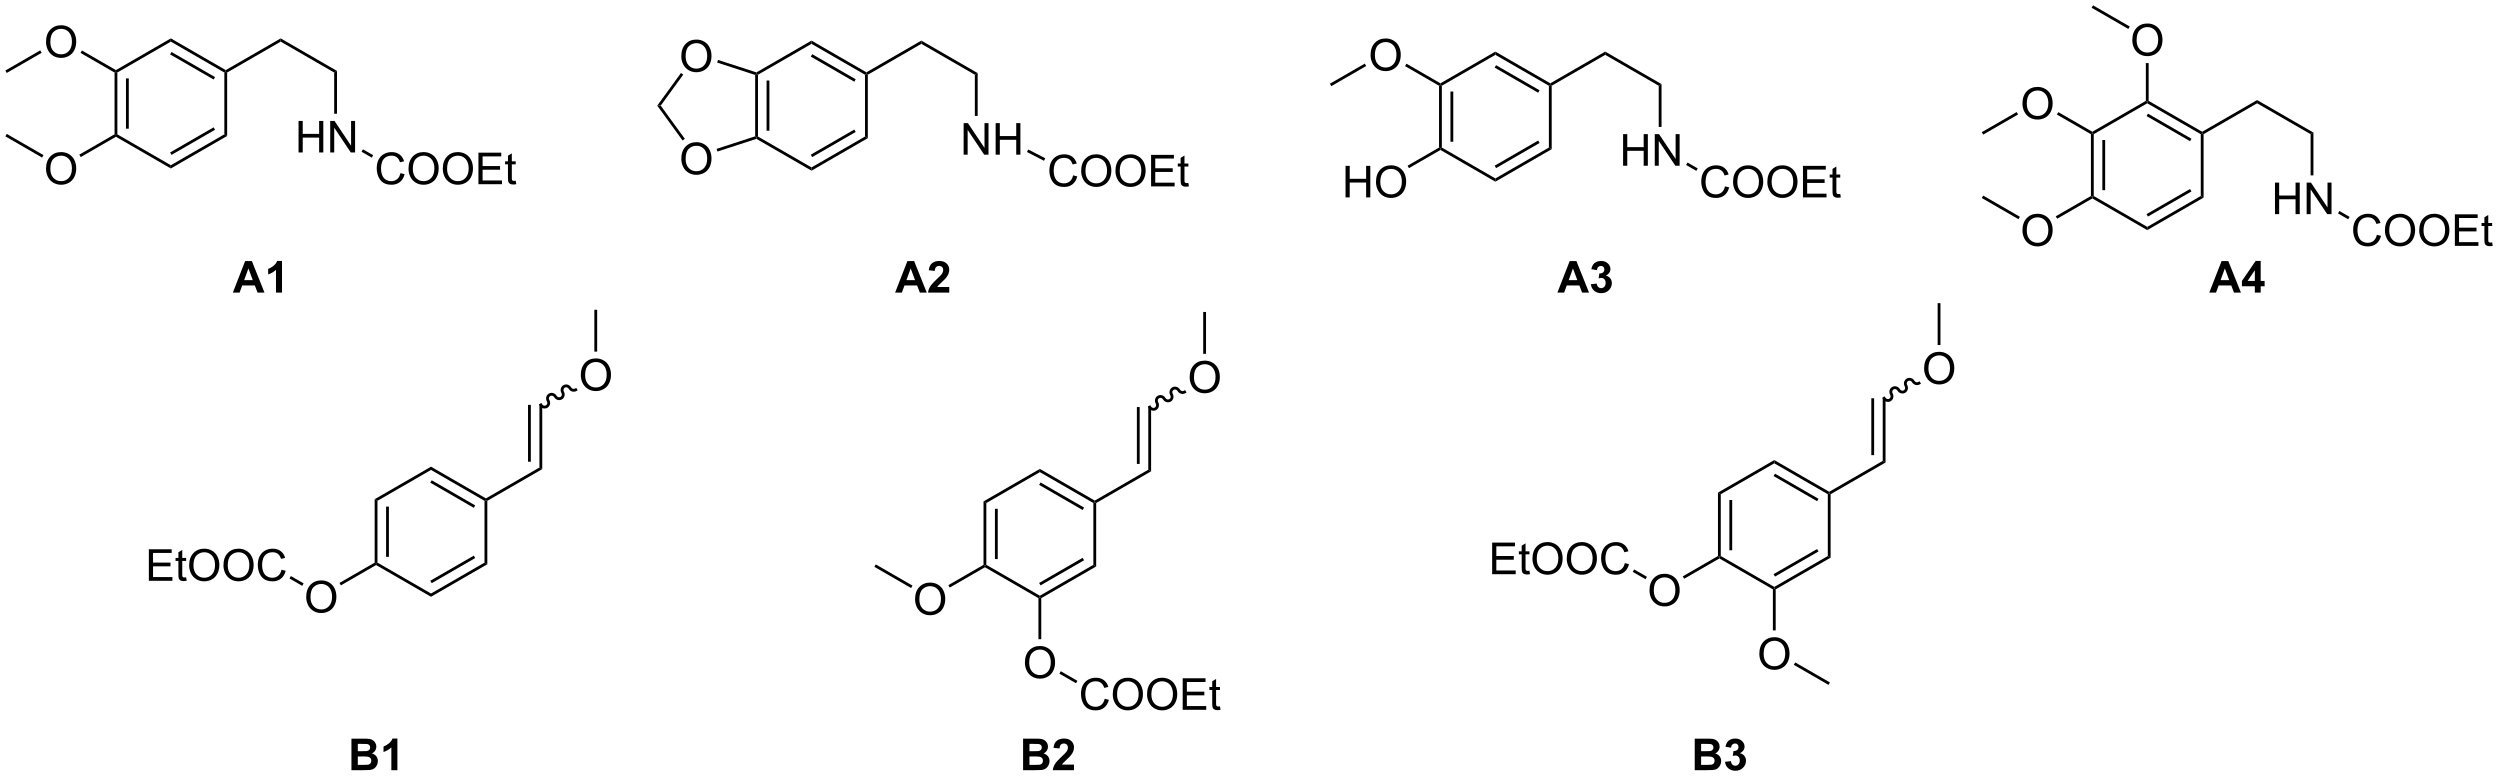 <?xml version="1.0" encoding="UTF-8"?>
<!DOCTYPE svg PUBLIC '-//W3C//DTD SVG 1.0//EN'
          'http://www.w3.org/TR/2001/REC-SVG-20010904/DTD/svg10.dtd'>
<svg stroke-dasharray="none" shape-rendering="auto" xmlns="http://www.w3.org/2000/svg" font-family="'Dialog'" text-rendering="auto" width="622" fill-opacity="1" color-interpolation="auto" color-rendering="auto" preserveAspectRatio="xMidYMid meet" font-size="12px" viewBox="0 0 622 194" fill="black" xmlns:xlink="http://www.w3.org/1999/xlink" stroke="black" image-rendering="auto" stroke-miterlimit="10" stroke-linecap="square" stroke-linejoin="miter" font-style="normal" stroke-width="1" height="194" stroke-dashoffset="0" font-weight="normal" stroke-opacity="1"
><!--Generated by the Batik Graphics2D SVG Generator--><defs id="genericDefs"
  /><g
  ><defs id="defs1"
    ><clipPath clipPathUnits="userSpaceOnUse" id="clipPath1"
      ><path d="M0.633 0.633 L466.929 0.633 L466.929 145.508 L0.633 145.508 L0.633 0.633 Z"
      /></clipPath
      ><clipPath clipPathUnits="userSpaceOnUse" id="clipPath2"
      ><path d="M-0.972 15.265 L-0.972 156.113 L452.359 156.113 L452.359 15.265 Z"
      /></clipPath
    ></defs
    ><g transform="scale(1.333,1.333) translate(-0.633,-0.633) matrix(1.029,0,0,1.029,1.633,-15.069)"
    ><path d="M19.806 28.433 L20.061 28.286 L20.316 28.433 L20.316 39.647 L20.061 39.794 L19.806 39.647 ZM21.878 29.482 L21.878 38.598 L22.388 38.598 L22.388 29.482 Z" stroke="none" clip-path="url(#clipPath2)"
    /></g
    ><g transform="matrix(1.371,0,0,1.371,1.333,-20.936)"
    ><path d="M20.061 40.089 L20.061 39.794 L20.316 39.647 L30.028 45.254 L30.028 45.843 Z" stroke="none" clip-path="url(#clipPath2)"
    /></g
    ><g transform="matrix(1.371,0,0,1.371,1.333,-20.936)"
    ><path d="M30.028 45.843 L30.028 45.254 L39.74 39.647 L40.25 39.942 ZM30.155 43.378 L38.051 38.819 L37.796 38.377 L29.9 42.936 Z" stroke="none" clip-path="url(#clipPath2)"
    /></g
    ><g transform="matrix(1.371,0,0,1.371,1.333,-20.936)"
    ><path d="M40.25 39.942 L39.74 39.647 L39.74 28.433 L39.995 28.286 L40.25 28.433 Z" stroke="none" clip-path="url(#clipPath2)"
    /></g
    ><g transform="matrix(1.371,0,0,1.371,1.333,-20.936)"
    ><path d="M39.995 27.991 L39.995 28.286 L39.74 28.433 L30.028 22.826 L30.028 22.237 ZM38.051 29.261 L30.155 24.703 L29.9 25.144 L37.796 29.703 Z" stroke="none" clip-path="url(#clipPath2)"
    /></g
    ><g transform="matrix(1.371,0,0,1.371,1.333,-20.936)"
    ><path d="M30.028 22.237 L30.028 22.826 L20.316 28.433 L20.061 28.286 L20.061 27.991 Z" stroke="none" clip-path="url(#clipPath2)"
    /></g
    ><g transform="matrix(1.371,0,0,1.371,1.333,-20.936)"
    ><path d="M40.25 28.433 L39.995 28.286 L39.995 27.991 L49.962 22.237 L49.962 22.826 Z" stroke="none" clip-path="url(#clipPath2)"
    /></g
    ><g transform="matrix(1.371,0,0,1.371,1.333,-20.936)"
    ><path d="M49.962 22.826 L49.962 22.237 L60.184 28.139 L59.673 28.433 Z" stroke="none" clip-path="url(#clipPath2)"
    /></g
    ><g transform="matrix(1.371,0,0,1.371,1.333,-20.936)"
    ><path d="M53.207 42.944 L53.207 37.218 L53.965 37.218 L53.965 39.569 L56.942 39.569 L56.942 37.218 L57.699 37.218 L57.699 42.944 L56.942 42.944 L56.942 40.244 L53.965 40.244 L53.965 42.944 L53.207 42.944 ZM58.953 42.944 L58.953 37.218 L59.732 37.218 L62.74 41.713 L62.74 37.218 L63.466 37.218 L63.466 42.944 L62.688 42.944 L59.68 38.444 L59.68 42.944 L58.953 42.944 Z" stroke="none" clip-path="url(#clipPath2)"
    /></g
    ><g transform="matrix(1.371,0,0,1.371,1.333,-20.936)"
    ><path d="M59.673 28.433 L60.184 28.139 L60.184 35.91 L59.673 35.91 Z" stroke="none" clip-path="url(#clipPath2)"
    /></g
    ><g transform="matrix(1.371,0,0,1.371,1.333,-20.936)"
    ><path d="M71.698 46.691 L72.456 46.881 Q72.219 47.816 71.599 48.308 Q70.98 48.798 70.086 48.798 Q69.159 48.798 68.578 48.42 Q68 48.042 67.696 47.329 Q67.394 46.613 67.394 45.792 Q67.394 44.897 67.735 44.233 Q68.078 43.566 68.709 43.22 Q69.339 42.873 70.097 42.873 Q70.956 42.873 71.542 43.311 Q72.128 43.748 72.36 44.542 L71.612 44.717 Q71.414 44.092 71.034 43.808 Q70.657 43.522 70.081 43.522 Q69.422 43.522 68.977 43.839 Q68.534 44.154 68.355 44.688 Q68.175 45.222 68.175 45.787 Q68.175 46.519 68.388 47.063 Q68.602 47.608 69.05 47.879 Q69.5 48.147 70.024 48.147 Q70.659 48.147 71.099 47.779 Q71.542 47.412 71.698 46.691 ZM73.16 45.91 Q73.16 44.483 73.926 43.678 Q74.692 42.871 75.903 42.871 Q76.694 42.871 77.33 43.251 Q77.968 43.629 78.301 44.306 Q78.637 44.983 78.637 45.842 Q78.637 46.714 78.285 47.402 Q77.934 48.089 77.288 48.444 Q76.645 48.798 75.897 48.798 Q75.09 48.798 74.452 48.407 Q73.817 48.014 73.489 47.339 Q73.16 46.662 73.16 45.91 ZM73.942 45.92 Q73.942 46.957 74.496 47.553 Q75.054 48.147 75.895 48.147 Q76.749 48.147 77.301 47.545 Q77.856 46.944 77.856 45.839 Q77.856 45.139 77.619 44.618 Q77.382 44.097 76.926 43.811 Q76.473 43.522 75.905 43.522 Q75.101 43.522 74.52 44.076 Q73.942 44.629 73.942 45.92 ZM79.383 45.91 Q79.383 44.483 80.149 43.678 Q80.914 42.871 82.125 42.871 Q82.917 42.871 83.552 43.251 Q84.19 43.629 84.524 44.306 Q84.86 44.983 84.86 45.842 Q84.86 46.714 84.508 47.402 Q84.157 48.089 83.511 48.444 Q82.868 48.798 82.12 48.798 Q81.313 48.798 80.675 48.407 Q80.039 48.014 79.711 47.339 Q79.383 46.662 79.383 45.91 ZM80.164 45.92 Q80.164 46.957 80.719 47.553 Q81.276 48.147 82.118 48.147 Q82.972 48.147 83.524 47.545 Q84.078 46.944 84.078 45.839 Q84.078 45.139 83.841 44.618 Q83.605 44.097 83.149 43.811 Q82.696 43.522 82.128 43.522 Q81.323 43.522 80.743 44.076 Q80.164 44.629 80.164 45.92 ZM85.851 48.699 L85.851 42.972 L89.991 42.972 L89.991 43.647 L86.608 43.647 L86.608 45.402 L89.778 45.402 L89.778 46.074 L86.608 46.074 L86.608 48.022 L90.124 48.022 L90.124 48.699 L85.851 48.699 ZM92.616 48.069 L92.718 48.691 Q92.421 48.754 92.186 48.754 Q91.804 48.754 91.593 48.634 Q91.382 48.511 91.296 48.313 Q91.21 48.115 91.21 47.483 L91.21 45.097 L90.694 45.097 L90.694 44.55 L91.21 44.55 L91.21 43.522 L91.91 43.1 L91.91 44.55 L92.616 44.55 L92.616 45.097 L91.91 45.097 L91.91 47.522 Q91.91 47.824 91.947 47.91 Q91.983 47.996 92.067 48.048 Q92.153 48.097 92.309 48.097 Q92.426 48.097 92.616 48.069 Z" stroke="none" clip-path="url(#clipPath2)"
    /></g
    ><g transform="matrix(1.371,0,0,1.371,1.333,-20.936)"
    ><path d="M64.641 42.81 L64.897 42.368 L66.746 43.436 L66.491 43.878 Z" stroke="none" clip-path="url(#clipPath2)"
    /></g
    ><g transform="matrix(1.371,0,0,1.371,1.333,-20.936)"
    ><path d="M7.382 22.892 Q7.382 21.465 8.148 20.661 Q8.914 19.853 10.125 19.853 Q10.916 19.853 11.552 20.233 Q12.19 20.611 12.523 21.288 Q12.859 21.965 12.859 22.825 Q12.859 23.697 12.507 24.384 Q12.156 25.072 11.51 25.426 Q10.867 25.78 10.119 25.78 Q9.312 25.78 8.674 25.39 Q8.039 24.997 7.71 24.322 Q7.382 23.645 7.382 22.892 ZM8.164 22.903 Q8.164 23.939 8.718 24.536 Q9.276 25.129 10.117 25.129 Q10.971 25.129 11.523 24.528 Q12.078 23.926 12.078 22.822 Q12.078 22.122 11.841 21.601 Q11.604 21.08 11.148 20.793 Q10.695 20.504 10.127 20.504 Q9.322 20.504 8.742 21.059 Q8.164 21.611 8.164 22.903 Z" stroke="none" clip-path="url(#clipPath2)"
    /></g
    ><g transform="matrix(1.371,0,0,1.371,1.333,-20.936)"
    ><path d="M20.061 27.991 L20.061 28.286 L19.806 28.433 L13.639 24.873 L13.894 24.431 Z" stroke="none" clip-path="url(#clipPath2)"
    /></g
    ><g transform="matrix(1.371,0,0,1.371,1.333,-20.936)"
    ><path d="M7.382 45.91 Q7.382 44.483 8.148 43.678 Q8.914 42.871 10.125 42.871 Q10.916 42.871 11.552 43.251 Q12.19 43.629 12.523 44.306 Q12.859 44.983 12.859 45.842 Q12.859 46.714 12.507 47.402 Q12.156 48.089 11.51 48.444 Q10.867 48.798 10.119 48.798 Q9.312 48.798 8.674 48.407 Q8.039 48.014 7.71 47.339 Q7.382 46.662 7.382 45.91 ZM8.164 45.92 Q8.164 46.957 8.718 47.553 Q9.276 48.147 10.117 48.147 Q10.971 48.147 11.523 47.545 Q12.078 46.944 12.078 45.839 Q12.078 45.139 11.841 44.618 Q11.604 44.097 11.148 43.811 Q10.695 43.522 10.127 43.522 Q9.322 43.522 8.742 44.076 Q8.164 44.629 8.164 45.92 Z" stroke="none" clip-path="url(#clipPath2)"
    /></g
    ><g transform="matrix(1.371,0,0,1.371,1.333,-20.936)"
    ><path d="M19.806 39.647 L20.061 39.794 L20.061 40.089 L13.677 43.775 L13.421 43.333 Z" stroke="none" clip-path="url(#clipPath2)"
    /></g
    ><g transform="matrix(1.371,0,0,1.371,1.333,-20.936)"
    ><path d="M6.918 43.42 L6.662 43.862 L0 40.015 L0.255 39.574 Z" stroke="none" clip-path="url(#clipPath2)"
    /></g
    ><g transform="matrix(1.371,0,0,1.371,1.333,-20.936)"
    ><path d="M6.329 24.411 L6.584 24.853 L0.255 28.507 L0 28.065 Z" stroke="none" clip-path="url(#clipPath2)"
    /></g
    ><g transform="matrix(1.371,0,0,1.371,1.333,-20.936)"
    ><path d="M67.02 105.862 L67.53 106.157 L67.53 117.371 L67.275 117.518 L67.02 117.371 ZM69.091 107.206 L69.091 116.322 L69.602 116.322 L69.602 107.206 Z" stroke="none" clip-path="url(#clipPath2)"
    /></g
    ><g transform="matrix(1.371,0,0,1.371,1.333,-20.936)"
    ><path d="M67.275 117.813 L67.275 117.518 L67.53 117.371 L77.242 122.978 L77.242 123.567 Z" stroke="none" clip-path="url(#clipPath2)"
    /></g
    ><g transform="matrix(1.371,0,0,1.371,1.333,-20.936)"
    ><path d="M77.242 123.567 L77.242 122.978 L86.954 117.371 L87.464 117.666 ZM77.369 121.102 L85.265 116.543 L85.01 116.102 L77.114 120.66 Z" stroke="none" clip-path="url(#clipPath2)"
    /></g
    ><g transform="matrix(1.371,0,0,1.371,1.333,-20.936)"
    ><path d="M87.464 117.666 L86.954 117.371 L86.954 106.157 L87.209 106.01 L87.464 106.157 Z" stroke="none" clip-path="url(#clipPath2)"
    /></g
    ><g transform="matrix(1.371,0,0,1.371,1.333,-20.936)"
    ><path d="M87.209 105.715 L87.209 106.01 L86.954 106.157 L77.242 100.55 L77.242 99.961 ZM85.265 106.985 L77.369 102.427 L77.114 102.868 L85.01 107.427 Z" stroke="none" clip-path="url(#clipPath2)"
    /></g
    ><g transform="matrix(1.371,0,0,1.371,1.333,-20.936)"
    ><path d="M77.242 99.961 L77.242 100.55 L67.53 106.157 L67.02 105.862 Z" stroke="none" clip-path="url(#clipPath2)"
    /></g
    ><g transform="matrix(1.371,0,0,1.371,1.333,-20.936)"
    ><path d="M54.596 123.634 Q54.596 122.207 55.362 121.402 Q56.127 120.595 57.338 120.595 Q58.13 120.595 58.766 120.975 Q59.404 121.353 59.737 122.03 Q60.073 122.707 60.073 123.566 Q60.073 124.438 59.721 125.126 Q59.37 125.813 58.724 126.168 Q58.081 126.522 57.333 126.522 Q56.526 126.522 55.888 126.131 Q55.252 125.738 54.924 125.063 Q54.596 124.386 54.596 123.634 ZM55.377 123.644 Q55.377 124.681 55.932 125.277 Q56.489 125.871 57.331 125.871 Q58.185 125.871 58.737 125.269 Q59.291 124.668 59.291 123.563 Q59.291 122.863 59.055 122.342 Q58.818 121.821 58.362 121.535 Q57.909 121.246 57.341 121.246 Q56.536 121.246 55.956 121.8 Q55.377 122.353 55.377 123.644 Z" stroke="none" clip-path="url(#clipPath2)"
    /></g
    ><g transform="matrix(1.371,0,0,1.371,1.333,-20.936)"
    ><path d="M67.02 117.371 L67.275 117.518 L67.275 117.813 L60.89 121.499 L60.635 121.057 Z" stroke="none" clip-path="url(#clipPath2)"
    /></g
    ><g transform="matrix(1.371,0,0,1.371,1.333,-20.936)"
    ><path d="M87.464 106.157 L87.209 106.01 L87.209 105.715 L96.92 100.108 L97.43 100.403 Z" stroke="none" clip-path="url(#clipPath2)"
    /></g
    ><g transform="matrix(1.371,0,0,1.371,1.333,-20.936)"
    ><path d="M97.43 100.403 L96.92 100.108 L96.92 88.747 L97.43 88.747 ZM95.359 99.059 L95.359 88.747 L94.849 88.747 L94.849 99.059 Z" stroke="none" clip-path="url(#clipPath2)"
    /></g
    ><g transform="matrix(1.371,0,0,1.371,1.333,-20.936)"
    ><path d="M104.43 83.353 Q104.43 81.926 105.196 81.122 Q105.962 80.314 107.172 80.314 Q107.964 80.314 108.6 80.695 Q109.237 81.072 109.571 81.749 Q109.907 82.426 109.907 83.286 Q109.907 84.158 109.555 84.846 Q109.204 85.533 108.558 85.887 Q107.915 86.241 107.167 86.241 Q106.36 86.241 105.722 85.851 Q105.087 85.457 104.758 84.783 Q104.43 84.106 104.43 83.353 ZM105.212 83.364 Q105.212 84.4 105.766 84.997 Q106.323 85.59 107.165 85.59 Q108.019 85.59 108.571 84.989 Q109.126 84.387 109.126 83.283 Q109.126 82.582 108.888 82.062 Q108.652 81.541 108.196 81.254 Q107.743 80.965 107.175 80.965 Q106.37 80.965 105.79 81.52 Q105.212 82.072 105.212 83.364 Z" stroke="none" clip-path="url(#clipPath2)"
    /></g
    ><g transform="matrix(1.371,0,0,1.371,1.333,-20.936)"
    ><path d="M97.396 88.619 L97.396 88.619 C97.55 88.885 97.871 88.967 98.105 88.832 L98.232 89.053 L98.105 88.832 C98.338 88.697 98.428 88.379 98.274 88.112 L98.495 87.985 L98.274 88.112 C97.99 87.619 98.136 86.981 98.631 86.696 L98.758 86.916 L98.631 86.696 C99.125 86.41 99.751 86.602 100.036 87.095 L99.815 87.223 L100.036 87.095 C100.189 87.362 100.51 87.443 100.744 87.308 L100.872 87.529 L100.744 87.308 C100.978 87.173 101.067 86.855 100.914 86.588 L101.135 86.461 L100.914 86.588 C100.629 86.095 100.775 85.457 101.27 85.172 L101.398 85.393 L101.27 85.172 C101.765 84.886 102.391 85.078 102.675 85.571 L102.454 85.699 L102.675 85.571 C102.829 85.838 103.15 85.919 103.383 85.784 L103.604 85.657 L103.859 86.099 L103.639 86.226 C103.144 86.512 102.518 86.32 102.233 85.826 L102.233 85.826 C102.08 85.56 101.759 85.478 101.525 85.614 L101.525 85.614 C101.291 85.749 101.202 86.067 101.356 86.333 L101.356 86.333 C101.64 86.826 101.494 87.465 100.999 87.75 L100.999 87.75 C100.504 88.036 99.879 87.844 99.594 87.35 L99.594 87.35 C99.44 87.084 99.12 87.002 98.886 87.137 L98.886 87.137 C98.652 87.272 98.562 87.591 98.716 87.857 L98.716 87.857 C99.001 88.35 98.855 88.988 98.36 89.274 L98.36 89.274 C97.865 89.56 97.239 89.367 96.954 88.874 L96.827 88.653 L97.269 88.398 Z" stroke="none" clip-path="url(#clipPath2)"
    /></g
    ><g transform="matrix(1.371,0,0,1.371,1.333,-20.936)"
    ><path d="M107.397 79.081 L106.887 79.081 L106.887 71.484 L107.397 71.484 Z" stroke="none" clip-path="url(#clipPath2)"
    /></g
    ><g transform="matrix(1.371,0,0,1.371,1.333,-20.936)"
    ><path d="M136.07 28.871 L136.326 28.685 L136.581 28.833 L136.581 40.047 L136.326 40.194 L136.07 40.009 ZM138.142 29.881 L138.142 38.998 L138.652 38.998 L138.652 29.881 Z" stroke="none" clip-path="url(#clipPath2)"
    /></g
    ><g transform="matrix(1.371,0,0,1.371,1.333,-20.936)"
    ><path d="M136.296 40.472 L136.326 40.194 L136.581 40.047 L146.292 45.654 L146.292 46.243 Z" stroke="none" clip-path="url(#clipPath2)"
    /></g
    ><g transform="matrix(1.371,0,0,1.371,1.333,-20.936)"
    ><path d="M146.292 46.243 L146.292 45.654 L156.004 40.047 L156.514 40.341 ZM146.42 43.777 L154.315 39.219 L154.06 38.777 L146.165 43.335 Z" stroke="none" clip-path="url(#clipPath2)"
    /></g
    ><g transform="matrix(1.371,0,0,1.371,1.333,-20.936)"
    ><path d="M156.514 40.341 L156.004 40.047 L156.004 28.833 L156.259 28.685 L156.514 28.833 Z" stroke="none" clip-path="url(#clipPath2)"
    /></g
    ><g transform="matrix(1.371,0,0,1.371,1.333,-20.936)"
    ><path d="M156.259 28.391 L156.259 28.685 L156.004 28.833 L146.292 23.226 L146.292 22.637 ZM154.315 29.66 L146.42 25.102 L146.165 25.544 L154.06 30.102 Z" stroke="none" clip-path="url(#clipPath2)"
    /></g
    ><g transform="matrix(1.371,0,0,1.371,1.333,-20.936)"
    ><path d="M146.292 22.637 L146.292 23.226 L136.581 28.833 L136.326 28.685 L136.296 28.408 Z" stroke="none" clip-path="url(#clipPath2)"
    /></g
    ><g transform="matrix(1.371,0,0,1.371,1.333,-20.936)"
    ><path d="M156.514 28.833 L156.259 28.685 L156.259 28.391 L166.226 22.637 L166.226 23.226 Z" stroke="none" clip-path="url(#clipPath2)"
    /></g
    ><g transform="matrix(1.371,0,0,1.371,1.333,-20.936)"
    ><path d="M166.226 23.226 L166.226 22.637 L176.448 28.538 L175.938 28.833 Z" stroke="none" clip-path="url(#clipPath2)"
    /></g
    ><g transform="matrix(1.371,0,0,1.371,1.333,-20.936)"
    ><path d="M173.902 43.344 L173.902 37.617 L174.681 37.617 L177.689 42.112 L177.689 37.617 L178.415 37.617 L178.415 43.344 L177.636 43.344 L174.629 38.844 L174.629 43.344 L173.902 43.344 ZM179.711 43.344 L179.711 37.617 L180.469 37.617 L180.469 39.969 L183.445 39.969 L183.445 37.617 L184.203 37.617 L184.203 43.344 L183.445 43.344 L183.445 40.644 L180.469 40.644 L180.469 43.344 L179.711 43.344 Z" stroke="none" clip-path="url(#clipPath2)"
    /></g
    ><g transform="matrix(1.371,0,0,1.371,1.333,-20.936)"
    ><path d="M175.938 28.833 L176.448 28.538 L176.448 36.31 L175.938 36.31 Z" stroke="none" clip-path="url(#clipPath2)"
    /></g
    ><g transform="matrix(1.371,0,0,1.371,1.333,-20.936)"
    ><path d="M260.175 30.831 L260.43 30.684 L260.685 30.831 L260.685 42.045 L260.43 42.192 L260.175 42.045 ZM262.247 31.88 L262.247 40.996 L262.757 40.996 L262.757 31.88 Z" stroke="none" clip-path="url(#clipPath2)"
    /></g
    ><g transform="matrix(1.371,0,0,1.371,1.333,-20.936)"
    ><path d="M260.43 42.487 L260.43 42.192 L260.685 42.045 L270.397 47.652 L270.397 48.241 Z" stroke="none" clip-path="url(#clipPath2)"
    /></g
    ><g transform="matrix(1.371,0,0,1.371,1.333,-20.936)"
    ><path d="M270.397 48.241 L270.397 47.652 L280.109 42.045 L280.619 42.34 ZM270.524 45.776 L278.42 41.217 L278.165 40.775 L270.269 45.334 Z" stroke="none" clip-path="url(#clipPath2)"
    /></g
    ><g transform="matrix(1.371,0,0,1.371,1.333,-20.936)"
    ><path d="M280.619 42.34 L280.109 42.045 L280.109 30.831 L280.364 30.684 L280.619 30.831 Z" stroke="none" clip-path="url(#clipPath2)"
    /></g
    ><g transform="matrix(1.371,0,0,1.371,1.333,-20.936)"
    ><path d="M280.364 30.389 L280.364 30.684 L280.109 30.831 L270.397 25.224 L270.397 24.635 ZM278.42 31.659 L270.524 27.1 L270.269 27.542 L278.165 32.101 Z" stroke="none" clip-path="url(#clipPath2)"
    /></g
    ><g transform="matrix(1.371,0,0,1.371,1.333,-20.936)"
    ><path d="M270.397 24.635 L270.397 25.224 L260.685 30.831 L260.43 30.684 L260.43 30.389 Z" stroke="none" clip-path="url(#clipPath2)"
    /></g
    ><g transform="matrix(1.371,0,0,1.371,1.333,-20.936)"
    ><path d="M280.619 30.831 L280.364 30.684 L280.364 30.389 L290.33 24.635 L290.33 25.224 Z" stroke="none" clip-path="url(#clipPath2)"
    /></g
    ><g transform="matrix(1.371,0,0,1.371,1.333,-20.936)"
    ><path d="M290.33 25.224 L290.33 24.635 L300.552 30.536 L300.042 30.831 Z" stroke="none" clip-path="url(#clipPath2)"
    /></g
    ><g transform="matrix(1.371,0,0,1.371,1.333,-20.936)"
    ><path d="M293.576 45.342 L293.576 39.616 L294.334 39.616 L294.334 41.967 L297.311 41.967 L297.311 39.616 L298.068 39.616 L298.068 45.342 L297.311 45.342 L297.311 42.642 L294.334 42.642 L294.334 45.342 L293.576 45.342 ZM299.322 45.342 L299.322 39.616 L300.101 39.616 L303.109 44.111 L303.109 39.616 L303.835 39.616 L303.835 45.342 L303.057 45.342 L300.049 40.842 L300.049 45.342 L299.322 45.342 Z" stroke="none" clip-path="url(#clipPath2)"
    /></g
    ><g transform="matrix(1.371,0,0,1.371,1.333,-20.936)"
    ><path d="M300.042 30.831 L300.552 30.536 L300.552 38.308 L300.042 38.308 Z" stroke="none" clip-path="url(#clipPath2)"
    /></g
    ><g transform="matrix(1.371,0,0,1.371,1.333,-20.936)"
    ><path d="M312.067 49.089 L312.825 49.279 Q312.588 50.214 311.968 50.706 Q311.349 51.196 310.455 51.196 Q309.528 51.196 308.947 50.818 Q308.369 50.44 308.065 49.727 Q307.762 49.011 307.762 48.19 Q307.762 47.294 308.104 46.63 Q308.447 45.964 309.078 45.617 Q309.708 45.271 310.466 45.271 Q311.325 45.271 311.911 45.709 Q312.497 46.146 312.729 46.94 L311.981 47.115 Q311.783 46.49 311.403 46.206 Q311.026 45.919 310.45 45.919 Q309.791 45.919 309.346 46.237 Q308.903 46.552 308.724 47.086 Q308.544 47.62 308.544 48.185 Q308.544 48.917 308.757 49.461 Q308.971 50.005 309.419 50.276 Q309.869 50.544 310.393 50.544 Q311.028 50.544 311.468 50.177 Q311.911 49.81 312.067 49.089 ZM313.529 48.307 Q313.529 46.88 314.295 46.076 Q315.061 45.269 316.272 45.269 Q317.063 45.269 317.699 45.649 Q318.337 46.026 318.67 46.703 Q319.006 47.38 319.006 48.24 Q319.006 49.112 318.654 49.8 Q318.303 50.487 317.657 50.841 Q317.014 51.196 316.266 51.196 Q315.459 51.196 314.821 50.805 Q314.186 50.412 313.858 49.737 Q313.529 49.06 313.529 48.307 ZM314.311 48.318 Q314.311 49.354 314.865 49.951 Q315.423 50.544 316.264 50.544 Q317.118 50.544 317.67 49.943 Q318.225 49.341 318.225 48.237 Q318.225 47.537 317.988 47.016 Q317.751 46.495 317.295 46.209 Q316.842 45.919 316.274 45.919 Q315.47 45.919 314.889 46.474 Q314.311 47.026 314.311 48.318 ZM319.752 48.307 Q319.752 46.88 320.518 46.076 Q321.283 45.269 322.494 45.269 Q323.286 45.269 323.921 45.649 Q324.559 46.026 324.893 46.703 Q325.229 47.38 325.229 48.24 Q325.229 49.112 324.877 49.8 Q324.526 50.487 323.88 50.841 Q323.236 51.196 322.489 51.196 Q321.682 51.196 321.044 50.805 Q320.408 50.412 320.08 49.737 Q319.752 49.06 319.752 48.307 ZM320.533 48.318 Q320.533 49.354 321.088 49.951 Q321.645 50.544 322.486 50.544 Q323.341 50.544 323.893 49.943 Q324.447 49.341 324.447 48.237 Q324.447 47.537 324.21 47.016 Q323.974 46.495 323.518 46.209 Q323.065 45.919 322.497 45.919 Q321.692 45.919 321.111 46.474 Q320.533 47.026 320.533 48.318 ZM326.22 51.097 L326.22 45.37 L330.36 45.37 L330.36 46.044 L326.977 46.044 L326.977 47.8 L330.147 47.8 L330.147 48.472 L326.977 48.472 L326.977 50.419 L330.493 50.419 L330.493 51.097 L326.22 51.097 ZM332.985 50.466 L333.087 51.089 Q332.79 51.151 332.555 51.151 Q332.173 51.151 331.962 51.032 Q331.751 50.909 331.665 50.711 Q331.579 50.513 331.579 49.88 L331.579 47.495 L331.063 47.495 L331.063 46.948 L331.579 46.948 L331.579 45.919 L332.279 45.498 L332.279 46.948 L332.985 46.948 L332.985 47.495 L332.279 47.495 L332.279 49.919 Q332.279 50.222 332.316 50.307 Q332.352 50.394 332.436 50.446 Q332.522 50.495 332.678 50.495 Q332.795 50.495 332.985 50.466 Z" stroke="none" clip-path="url(#clipPath2)"
    /></g
    ><g transform="matrix(1.371,0,0,1.371,1.333,-20.936)"
    ><path d="M305.01 45.208 L305.265 44.766 L307.115 45.834 L306.86 46.276 Z" stroke="none" clip-path="url(#clipPath2)"
    /></g
    ><g transform="matrix(1.371,0,0,1.371,1.333,-20.936)"
    ><path d="M247.751 25.29 Q247.751 23.863 248.517 23.058 Q249.283 22.251 250.494 22.251 Q251.285 22.251 251.921 22.631 Q252.559 23.009 252.892 23.686 Q253.228 24.363 253.228 25.223 Q253.228 26.095 252.876 26.782 Q252.525 27.47 251.879 27.824 Q251.236 28.178 250.488 28.178 Q249.681 28.178 249.043 27.788 Q248.408 27.394 248.079 26.72 Q247.751 26.043 247.751 25.29 ZM248.533 25.301 Q248.533 26.337 249.087 26.933 Q249.644 27.527 250.486 27.527 Q251.34 27.527 251.892 26.926 Q252.447 26.324 252.447 25.22 Q252.447 24.519 252.21 23.999 Q251.973 23.478 251.517 23.191 Q251.064 22.902 250.496 22.902 Q249.691 22.902 249.111 23.457 Q248.533 24.009 248.533 25.301 Z" stroke="none" clip-path="url(#clipPath2)"
    /></g
    ><g transform="matrix(1.371,0,0,1.371,1.333,-20.936)"
    ><path d="M260.43 30.389 L260.43 30.684 L260.175 30.831 L254.008 27.271 L254.263 26.829 Z" stroke="none" clip-path="url(#clipPath2)"
    /></g
    ><g transform="matrix(1.371,0,0,1.371,1.333,-20.936)"
    ><path d="M243.208 51.097 L243.208 45.37 L243.966 45.37 L243.966 47.722 L246.942 47.722 L246.942 45.37 L247.7 45.37 L247.7 51.097 L246.942 51.097 L246.942 48.396 L243.966 48.396 L243.966 51.097 L243.208 51.097 ZM248.733 48.307 Q248.733 46.88 249.498 46.076 Q250.264 45.269 251.475 45.269 Q252.266 45.269 252.902 45.649 Q253.54 46.026 253.873 46.703 Q254.209 47.38 254.209 48.24 Q254.209 49.112 253.858 49.8 Q253.506 50.487 252.86 50.841 Q252.217 51.196 251.47 51.196 Q250.662 51.196 250.024 50.805 Q249.389 50.412 249.061 49.737 Q248.733 49.06 248.733 48.307 ZM249.514 48.318 Q249.514 49.354 250.069 49.951 Q250.626 50.544 251.467 50.544 Q252.321 50.544 252.873 49.943 Q253.428 49.341 253.428 48.237 Q253.428 47.537 253.191 47.016 Q252.954 46.495 252.498 46.209 Q252.045 45.919 251.477 45.919 Q250.673 45.919 250.092 46.474 Q249.514 47.026 249.514 48.318 Z" stroke="none" clip-path="url(#clipPath2)"
    /></g
    ><g transform="matrix(1.371,0,0,1.371,1.333,-20.936)"
    ><path d="M260.175 42.045 L260.43 42.192 L260.43 42.487 L254.72 45.784 L254.465 45.342 Z" stroke="none" clip-path="url(#clipPath2)"
    /></g
    ><g transform="matrix(1.371,0,0,1.371,1.333,-20.936)"
    ><path d="M246.698 26.809 L246.953 27.251 L240.624 30.905 L240.369 30.463 Z" stroke="none" clip-path="url(#clipPath2)"
    /></g
    ><g transform="matrix(1.371,0,0,1.371,1.333,-20.936)"
    ><path d="M177.511 106.262 L178.021 106.557 L178.021 117.771 L177.766 117.918 L177.511 117.771 ZM179.582 107.605 L179.582 116.722 L180.093 116.722 L180.093 107.605 Z" stroke="none" clip-path="url(#clipPath2)"
    /></g
    ><g transform="matrix(1.371,0,0,1.371,1.333,-20.936)"
    ><path d="M177.766 118.213 L177.766 117.918 L178.021 117.771 L187.733 123.378 L187.733 123.672 L187.478 123.82 Z" stroke="none" clip-path="url(#clipPath2)"
    /></g
    ><g transform="matrix(1.371,0,0,1.371,1.333,-20.936)"
    ><path d="M187.988 123.82 L187.733 123.672 L187.733 123.378 L197.444 117.771 L197.955 118.065 ZM187.86 121.501 L195.756 116.943 L195.5 116.501 L187.605 121.059 Z" stroke="none" clip-path="url(#clipPath2)"
    /></g
    ><g transform="matrix(1.371,0,0,1.371,1.333,-20.936)"
    ><path d="M197.955 118.065 L197.444 117.771 L197.444 106.557 L197.7 106.409 L197.955 106.557 Z" stroke="none" clip-path="url(#clipPath2)"
    /></g
    ><g transform="matrix(1.371,0,0,1.371,1.333,-20.936)"
    ><path d="M197.7 106.115 L197.7 106.409 L197.444 106.557 L187.733 100.95 L187.733 100.361 ZM195.756 107.385 L187.86 102.826 L187.605 103.268 L195.5 107.826 Z" stroke="none" clip-path="url(#clipPath2)"
    /></g
    ><g transform="matrix(1.371,0,0,1.371,1.333,-20.936)"
    ><path d="M187.733 100.361 L187.733 100.95 L178.021 106.557 L177.511 106.262 Z" stroke="none" clip-path="url(#clipPath2)"
    /></g
    ><g transform="matrix(1.371,0,0,1.371,1.333,-20.936)"
    ><path d="M165.087 124.033 Q165.087 122.606 165.853 121.802 Q166.618 120.994 167.829 120.994 Q168.621 120.994 169.256 121.374 Q169.894 121.752 170.228 122.429 Q170.564 123.106 170.564 123.966 Q170.564 124.838 170.212 125.525 Q169.861 126.213 169.215 126.567 Q168.571 126.921 167.824 126.921 Q167.017 126.921 166.379 126.531 Q165.743 126.138 165.415 125.463 Q165.087 124.786 165.087 124.033 ZM165.868 124.044 Q165.868 125.08 166.423 125.677 Q166.98 126.27 167.821 126.27 Q168.676 126.27 169.228 125.669 Q169.782 125.067 169.782 123.963 Q169.782 123.263 169.546 122.742 Q169.309 122.221 168.853 121.934 Q168.4 121.645 167.832 121.645 Q167.027 121.645 166.446 122.2 Q165.868 122.752 165.868 124.044 Z" stroke="none" clip-path="url(#clipPath2)"
    /></g
    ><g transform="matrix(1.371,0,0,1.371,1.333,-20.936)"
    ><path d="M177.511 117.771 L177.766 117.918 L177.766 118.213 L171.381 121.899 L171.126 121.457 Z" stroke="none" clip-path="url(#clipPath2)"
    /></g
    ><g transform="matrix(1.371,0,0,1.371,1.333,-20.936)"
    ><path d="M197.955 106.557 L197.7 106.409 L197.7 106.115 L207.411 100.508 L207.921 100.802 Z" stroke="none" clip-path="url(#clipPath2)"
    /></g
    ><g transform="matrix(1.371,0,0,1.371,1.333,-20.936)"
    ><path d="M207.921 100.802 L207.411 100.508 L207.411 89.146 L207.921 89.146 ZM205.85 99.459 L205.85 89.146 L205.34 89.146 L205.34 99.459 Z" stroke="none" clip-path="url(#clipPath2)"
    /></g
    ><g transform="matrix(1.371,0,0,1.371,1.333,-20.936)"
    ><path d="M214.921 83.753 Q214.921 82.326 215.687 81.521 Q216.452 80.714 217.663 80.714 Q218.455 80.714 219.09 81.094 Q219.728 81.472 220.062 82.149 Q220.398 82.826 220.398 83.685 Q220.398 84.558 220.046 85.245 Q219.695 85.933 219.049 86.287 Q218.405 86.641 217.658 86.641 Q216.851 86.641 216.213 86.25 Q215.577 85.857 215.249 85.183 Q214.921 84.506 214.921 83.753 ZM215.702 83.763 Q215.702 84.8 216.257 85.396 Q216.814 85.99 217.655 85.99 Q218.51 85.99 219.062 85.388 Q219.616 84.787 219.616 83.683 Q219.616 82.982 219.38 82.461 Q219.143 81.941 218.687 81.654 Q218.234 81.365 217.666 81.365 Q216.861 81.365 216.28 81.92 Q215.702 82.472 215.702 83.763 Z" stroke="none" clip-path="url(#clipPath2)"
    /></g
    ><g transform="matrix(1.371,0,0,1.371,1.333,-20.936)"
    ><path d="M207.887 89.019 L207.887 89.019 C208.041 89.285 208.362 89.367 208.595 89.232 L208.723 89.453 L208.595 89.232 C208.829 89.097 208.919 88.778 208.765 88.512 L208.986 88.385 L208.765 88.512 C208.48 88.019 208.627 87.381 209.121 87.095 L209.249 87.316 L209.121 87.095 C209.616 86.809 210.242 87.002 210.527 87.495 L210.306 87.623 L210.527 87.495 C210.68 87.761 211.001 87.843 211.235 87.708 L211.363 87.929 L211.235 87.708 C211.469 87.573 211.558 87.254 211.405 86.988 L211.625 86.861 L211.405 86.988 C211.12 86.495 211.266 85.857 211.761 85.571 L211.888 85.792 L211.761 85.571 C212.256 85.286 212.881 85.478 213.166 85.971 L212.945 86.099 L213.166 85.971 C213.32 86.237 213.64 86.319 213.874 86.184 L214.095 86.056 L214.35 86.498 L214.13 86.626 C213.635 86.912 213.009 86.719 212.724 86.226 L212.724 86.226 C212.571 85.96 212.25 85.878 212.016 86.013 L212.016 86.013 C211.782 86.148 211.693 86.467 211.846 86.733 L211.846 86.733 C212.131 87.226 211.985 87.864 211.49 88.15 L211.49 88.15 C210.995 88.436 210.369 88.243 210.085 87.75 L210.085 87.75 C209.931 87.484 209.611 87.402 209.377 87.537 L209.377 87.537 C209.143 87.672 209.053 87.991 209.207 88.257 L209.207 88.257 C209.492 88.75 209.345 89.388 208.851 89.674 L208.851 89.674 C208.356 89.959 207.73 89.767 207.445 89.274 L207.318 89.053 L207.76 88.798 Z" stroke="none" clip-path="url(#clipPath2)"
    /></g
    ><g transform="matrix(1.371,0,0,1.371,1.333,-20.936)"
    ><path d="M217.888 79.48 L217.378 79.48 L217.378 71.883 L217.888 71.883 Z" stroke="none" clip-path="url(#clipPath2)"
    /></g
    ><g transform="matrix(1.371,0,0,1.371,1.333,-20.936)"
    ><path d="M185.021 135.542 Q185.021 134.115 185.786 133.31 Q186.552 132.503 187.763 132.503 Q188.555 132.503 189.19 132.883 Q189.828 133.261 190.161 133.938 Q190.497 134.615 190.497 135.474 Q190.497 136.347 190.146 137.034 Q189.794 137.722 189.148 138.076 Q188.505 138.43 187.758 138.43 Q186.95 138.43 186.312 138.039 Q185.677 137.646 185.349 136.972 Q185.021 136.295 185.021 135.542 ZM185.802 135.553 Q185.802 136.589 186.357 137.185 Q186.914 137.779 187.755 137.779 Q188.609 137.779 189.161 137.178 Q189.716 136.576 189.716 135.472 Q189.716 134.771 189.479 134.25 Q189.242 133.73 188.786 133.443 Q188.333 133.154 187.766 133.154 Q186.961 133.154 186.38 133.709 Q185.802 134.261 185.802 135.553 Z" stroke="none" clip-path="url(#clipPath2)"
    /></g
    ><g transform="matrix(1.371,0,0,1.371,1.333,-20.936)"
    ><path d="M187.478 123.82 L187.733 123.672 L187.988 123.82 L187.988 131.269 L187.478 131.269 Z" stroke="none" clip-path="url(#clipPath2)"
    /></g
    ><g transform="matrix(1.371,0,0,1.371,1.333,-20.936)"
    ><path d="M310.792 104.663 L311.302 104.958 L311.302 116.172 L311.047 116.32 L310.792 116.172 ZM312.864 106.007 L312.864 115.124 L313.374 115.124 L313.374 106.007 Z" stroke="none" clip-path="url(#clipPath2)"
    /></g
    ><g transform="matrix(1.371,0,0,1.371,1.333,-20.936)"
    ><path d="M311.047 116.614 L311.047 116.32 L311.302 116.172 L321.014 121.779 L321.014 122.074 L320.759 122.221 Z" stroke="none" clip-path="url(#clipPath2)"
    /></g
    ><g transform="matrix(1.371,0,0,1.371,1.333,-20.936)"
    ><path d="M321.269 122.221 L321.014 122.074 L321.014 121.779 L330.726 116.172 L331.236 116.467 ZM321.142 119.903 L329.037 115.344 L328.782 114.903 L320.887 119.461 Z" stroke="none" clip-path="url(#clipPath2)"
    /></g
    ><g transform="matrix(1.371,0,0,1.371,1.333,-20.936)"
    ><path d="M331.236 116.467 L330.726 116.172 L330.726 104.958 L330.981 104.811 L331.236 104.958 Z" stroke="none" clip-path="url(#clipPath2)"
    /></g
    ><g transform="matrix(1.371,0,0,1.371,1.333,-20.936)"
    ><path d="M330.981 104.516 L330.981 104.811 L330.726 104.958 L321.014 99.351 L321.014 98.762 ZM329.037 105.786 L321.142 101.228 L320.887 101.669 L328.782 106.228 Z" stroke="none" clip-path="url(#clipPath2)"
    /></g
    ><g transform="matrix(1.371,0,0,1.371,1.333,-20.936)"
    ><path d="M321.014 98.762 L321.014 99.351 L311.302 104.958 L310.792 104.663 Z" stroke="none" clip-path="url(#clipPath2)"
    /></g
    ><g transform="matrix(1.371,0,0,1.371,1.333,-20.936)"
    ><path d="M298.368 122.435 Q298.368 121.008 299.134 120.203 Q299.9 119.396 301.111 119.396 Q301.902 119.396 302.538 119.776 Q303.176 120.153 303.509 120.831 Q303.845 121.508 303.845 122.367 Q303.845 123.239 303.493 123.927 Q303.142 124.614 302.496 124.969 Q301.853 125.323 301.105 125.323 Q300.298 125.323 299.66 124.932 Q299.025 124.539 298.697 123.864 Q298.368 123.187 298.368 122.435 ZM299.15 122.445 Q299.15 123.482 299.704 124.078 Q300.262 124.672 301.103 124.672 Q301.957 124.672 302.509 124.07 Q303.064 123.469 303.064 122.364 Q303.064 121.664 302.827 121.143 Q302.59 120.622 302.134 120.336 Q301.681 120.047 301.113 120.047 Q300.308 120.047 299.728 120.601 Q299.15 121.153 299.15 122.445 Z" stroke="none" clip-path="url(#clipPath2)"
    /></g
    ><g transform="matrix(1.371,0,0,1.371,1.333,-20.936)"
    ><path d="M310.792 116.172 L311.047 116.32 L311.047 116.614 L304.663 120.3 L304.408 119.858 Z" stroke="none" clip-path="url(#clipPath2)"
    /></g
    ><g transform="matrix(1.371,0,0,1.371,1.333,-20.936)"
    ><path d="M331.236 104.958 L330.981 104.811 L330.981 104.516 L340.692 98.909 L341.203 99.204 Z" stroke="none" clip-path="url(#clipPath2)"
    /></g
    ><g transform="matrix(1.371,0,0,1.371,1.333,-20.936)"
    ><path d="M341.203 99.204 L340.692 98.909 L340.692 87.548 L341.203 87.548 ZM339.131 97.861 L339.131 87.548 L338.621 87.548 L338.621 97.861 Z" stroke="none" clip-path="url(#clipPath2)"
    /></g
    ><g transform="matrix(1.371,0,0,1.371,1.333,-20.936)"
    ><path d="M348.202 82.154 Q348.202 80.727 348.968 79.923 Q349.734 79.115 350.945 79.115 Q351.736 79.115 352.372 79.496 Q353.01 79.873 353.343 80.55 Q353.679 81.227 353.679 82.087 Q353.679 82.959 353.327 83.647 Q352.976 84.334 352.33 84.688 Q351.687 85.043 350.939 85.043 Q350.132 85.043 349.494 84.652 Q348.859 84.259 348.531 83.584 Q348.202 82.907 348.202 82.154 ZM348.984 82.165 Q348.984 83.201 349.538 83.798 Q350.096 84.391 350.937 84.391 Q351.791 84.391 352.343 83.79 Q352.898 83.188 352.898 82.084 Q352.898 81.384 352.661 80.863 Q352.424 80.342 351.968 80.055 Q351.515 79.766 350.947 79.766 Q350.142 79.766 349.562 80.321 Q348.984 80.873 348.984 82.165 Z" stroke="none" clip-path="url(#clipPath2)"
    /></g
    ><g transform="matrix(1.371,0,0,1.371,1.333,-20.936)"
    ><path d="M341.168 87.42 L341.168 87.42 C341.322 87.686 341.643 87.768 341.877 87.633 L342.004 87.854 L341.877 87.633 C342.111 87.498 342.2 87.18 342.046 86.913 L342.267 86.786 L342.046 86.913 C341.762 86.42 341.908 85.782 342.403 85.497 L342.53 85.718 L342.403 85.497 C342.898 85.211 343.523 85.403 343.808 85.896 L343.587 86.024 L343.808 85.896 C343.962 86.163 344.282 86.245 344.516 86.109 L344.644 86.33 L344.516 86.109 C344.75 85.974 344.84 85.656 344.686 85.389 L344.907 85.262 L344.686 85.389 C344.401 84.897 344.547 84.258 345.042 83.973 L345.17 84.194 L345.042 83.973 C345.537 83.687 346.163 83.879 346.447 84.373 L346.226 84.5 L346.447 84.373 C346.601 84.639 346.922 84.721 347.156 84.585 L347.377 84.458 L347.632 84.9 L347.411 85.027 C346.916 85.313 346.29 85.121 346.006 84.628 L346.006 84.628 C345.852 84.361 345.531 84.279 345.297 84.415 L345.297 84.415 C345.063 84.55 344.974 84.868 345.128 85.134 L345.128 85.134 C345.412 85.627 345.266 86.266 344.771 86.551 L344.771 86.551 C344.276 86.837 343.651 86.644 343.366 86.151 L343.366 86.151 C343.212 85.885 342.892 85.803 342.658 85.939 L342.658 85.939 C342.424 86.074 342.335 86.392 342.488 86.658 L342.488 86.658 C342.773 87.151 342.627 87.789 342.132 88.075 L342.132 88.075 C341.637 88.361 341.011 88.168 340.727 87.675 L340.599 87.454 L341.041 87.199 Z" stroke="none" clip-path="url(#clipPath2)"
    /></g
    ><g transform="matrix(1.371,0,0,1.371,1.333,-20.936)"
    ><path d="M351.17 77.882 L350.659 77.882 L350.659 70.285 L351.17 70.285 Z" stroke="none" clip-path="url(#clipPath2)"
    /></g
    ><g transform="matrix(1.371,0,0,1.371,1.333,-20.936)"
    ><path d="M318.302 133.943 Q318.302 132.516 319.068 131.712 Q319.833 130.904 321.044 130.904 Q321.836 130.904 322.471 131.285 Q323.109 131.662 323.443 132.339 Q323.779 133.016 323.779 133.876 Q323.779 134.748 323.427 135.436 Q323.075 136.123 322.43 136.477 Q321.786 136.832 321.039 136.832 Q320.232 136.832 319.594 136.441 Q318.958 136.048 318.63 135.373 Q318.302 134.696 318.302 133.943 ZM319.083 133.954 Q319.083 134.99 319.638 135.587 Q320.195 136.18 321.036 136.18 Q321.891 136.18 322.443 135.579 Q322.997 134.977 322.997 133.873 Q322.997 133.173 322.76 132.652 Q322.523 132.131 322.068 131.845 Q321.615 131.555 321.047 131.555 Q320.242 131.555 319.661 132.11 Q319.083 132.662 319.083 133.954 Z" stroke="none" clip-path="url(#clipPath2)"
    /></g
    ><g transform="matrix(1.371,0,0,1.371,1.333,-20.936)"
    ><path d="M320.759 122.221 L321.014 122.074 L321.269 122.221 L321.269 129.671 L320.759 129.671 Z" stroke="none" clip-path="url(#clipPath2)"
    /></g
    ><g transform="matrix(1.371,0,0,1.371,1.333,-20.936)"
    ><path d="M122.668 25.49 Q122.668 24.063 123.434 23.258 Q124.2 22.451 125.41 22.451 Q126.202 22.451 126.838 22.831 Q127.475 23.209 127.809 23.886 Q128.145 24.563 128.145 25.422 Q128.145 26.295 127.793 26.982 Q127.442 27.67 126.796 28.024 Q126.153 28.378 125.405 28.378 Q124.598 28.378 123.96 27.987 Q123.325 27.594 122.996 26.92 Q122.668 26.242 122.668 25.49 ZM123.45 25.5 Q123.45 26.537 124.004 27.133 Q124.561 27.727 125.403 27.727 Q126.257 27.727 126.809 27.125 Q127.364 26.524 127.364 25.42 Q127.364 24.719 127.126 24.198 Q126.89 23.677 126.434 23.391 Q125.981 23.102 125.413 23.102 Q124.608 23.102 124.028 23.657 Q123.45 24.209 123.45 25.5 Z" stroke="none" clip-path="url(#clipPath2)"
    /></g
    ><g transform="matrix(1.371,0,0,1.371,1.333,-20.936)"
    ><path d="M122.668 44.111 Q122.668 42.684 123.434 41.88 Q124.2 41.072 125.41 41.072 Q126.202 41.072 126.838 41.453 Q127.475 41.83 127.809 42.507 Q128.145 43.184 128.145 44.044 Q128.145 44.916 127.793 45.603 Q127.442 46.291 126.796 46.645 Q126.153 46.999 125.405 46.999 Q124.598 46.999 123.96 46.609 Q123.325 46.215 122.996 45.541 Q122.668 44.864 122.668 44.111 ZM123.45 44.122 Q123.45 45.158 124.004 45.755 Q124.561 46.348 125.403 46.348 Q126.257 46.348 126.809 45.747 Q127.364 45.145 127.364 44.041 Q127.364 43.34 127.126 42.82 Q126.89 42.299 126.434 42.012 Q125.981 41.723 125.413 41.723 Q124.608 41.723 124.028 42.278 Q123.45 42.83 123.45 44.122 Z" stroke="none" clip-path="url(#clipPath2)"
    /></g
    ><g transform="matrix(1.371,0,0,1.371,1.333,-20.936)"
    ><path d="M136.296 28.408 L136.326 28.685 L136.07 28.871 L129.172 26.629 L129.33 26.144 Z" stroke="none" clip-path="url(#clipPath2)"
    /></g
    ><g transform="matrix(1.371,0,0,1.371,1.333,-20.936)"
    ><path d="M122.608 28.511 L123.021 28.811 L118.931 34.44 L118.3 34.44 Z" stroke="none" clip-path="url(#clipPath2)"
    /></g
    ><g transform="matrix(1.371,0,0,1.371,1.333,-20.936)"
    ><path d="M118.3 34.44 L118.931 34.44 L123.309 40.466 L122.897 40.766 Z" stroke="none" clip-path="url(#clipPath2)"
    /></g
    ><g transform="matrix(1.371,0,0,1.371,1.333,-20.936)"
    ><path d="M129.224 42.77 L129.066 42.285 L136.07 40.009 L136.326 40.194 L136.296 40.472 Z" stroke="none" clip-path="url(#clipPath2)"
    /></g
    ><g transform="matrix(1.371,0,0,1.371,1.333,-20.936)"
    ><path d="M26.042 120.668 L26.042 114.942 L30.183 114.942 L30.183 115.616 L26.8 115.616 L26.8 117.371 L29.969 117.371 L29.969 118.043 L26.8 118.043 L26.8 119.991 L30.316 119.991 L30.316 120.668 L26.042 120.668 ZM32.808 120.038 L32.909 120.661 Q32.612 120.723 32.378 120.723 Q31.995 120.723 31.784 120.603 Q31.573 120.481 31.488 120.283 Q31.402 120.085 31.402 119.452 L31.402 117.067 L30.886 117.067 L30.886 116.52 L31.402 116.52 L31.402 115.491 L32.102 115.069 L32.102 116.52 L32.808 116.52 L32.808 117.067 L32.102 117.067 L32.102 119.491 Q32.102 119.793 32.139 119.879 Q32.175 119.965 32.258 120.017 Q32.344 120.067 32.501 120.067 Q32.618 120.067 32.808 120.038 ZM33.356 117.879 Q33.356 116.452 34.122 115.648 Q34.887 114.84 36.098 114.84 Q36.89 114.84 37.525 115.221 Q38.163 115.598 38.497 116.275 Q38.833 116.952 38.833 117.812 Q38.833 118.684 38.481 119.371 Q38.13 120.059 37.484 120.413 Q36.84 120.767 36.093 120.767 Q35.286 120.767 34.648 120.377 Q34.012 119.984 33.684 119.309 Q33.356 118.632 33.356 117.879 ZM34.137 117.89 Q34.137 118.926 34.692 119.523 Q35.249 120.116 36.09 120.116 Q36.945 120.116 37.497 119.515 Q38.051 118.913 38.051 117.809 Q38.051 117.109 37.814 116.588 Q37.577 116.067 37.122 115.78 Q36.669 115.491 36.101 115.491 Q35.296 115.491 34.715 116.046 Q34.137 116.598 34.137 117.89 ZM39.579 117.879 Q39.579 116.452 40.344 115.648 Q41.11 114.84 42.321 114.84 Q43.112 114.84 43.748 115.221 Q44.386 115.598 44.719 116.275 Q45.055 116.952 45.055 117.812 Q45.055 118.684 44.704 119.371 Q44.352 120.059 43.706 120.413 Q43.063 120.767 42.316 120.767 Q41.508 120.767 40.87 120.377 Q40.235 119.984 39.907 119.309 Q39.579 118.632 39.579 117.879 ZM40.36 117.89 Q40.36 118.926 40.915 119.523 Q41.472 120.116 42.313 120.116 Q43.167 120.116 43.719 119.515 Q44.274 118.913 44.274 117.809 Q44.274 117.109 44.037 116.588 Q43.8 116.067 43.344 115.78 Q42.891 115.491 42.324 115.491 Q41.519 115.491 40.938 116.046 Q40.36 116.598 40.36 117.89 ZM50.116 118.661 L50.874 118.851 Q50.637 119.786 50.017 120.278 Q49.398 120.767 48.505 120.767 Q47.577 120.767 46.997 120.39 Q46.419 120.012 46.114 119.299 Q45.812 118.582 45.812 117.762 Q45.812 116.866 46.153 116.202 Q46.497 115.536 47.127 115.189 Q47.757 114.843 48.515 114.843 Q49.374 114.843 49.96 115.28 Q50.546 115.718 50.778 116.512 L50.031 116.687 Q49.833 116.062 49.452 115.778 Q49.075 115.491 48.499 115.491 Q47.84 115.491 47.395 115.809 Q46.952 116.124 46.773 116.658 Q46.593 117.192 46.593 117.757 Q46.593 118.489 46.806 119.033 Q47.02 119.577 47.468 119.848 Q47.919 120.116 48.442 120.116 Q49.077 120.116 49.517 119.749 Q49.96 119.382 50.116 118.661 Z" stroke="none" clip-path="url(#clipPath2)"
    /></g
    ><g transform="matrix(1.371,0,0,1.371,1.333,-20.936)"
    ><path d="M54.131 121.144 L53.876 121.586 L51.56 120.249 L51.815 119.807 Z" stroke="none" clip-path="url(#clipPath2)"
    /></g
    ><g transform="matrix(1.371,0,0,1.371,1.333,-20.936)"
    ><path d="M164.622 121.544 L164.367 121.986 L157.705 118.139 L157.96 117.697 Z" stroke="none" clip-path="url(#clipPath2)"
    /></g
    ><g transform="matrix(1.371,0,0,1.371,1.333,-20.936)"
    ><path d="M199.503 142.078 L200.26 142.268 Q200.024 143.203 199.404 143.695 Q198.784 144.184 197.891 144.184 Q196.964 144.184 196.383 143.807 Q195.805 143.429 195.5 142.716 Q195.198 142 195.198 141.179 Q195.198 140.283 195.539 139.619 Q195.883 138.953 196.513 138.606 Q197.143 138.26 197.901 138.26 Q198.76 138.26 199.346 138.697 Q199.932 139.135 200.164 139.929 L199.417 140.104 Q199.219 139.479 198.839 139.195 Q198.461 138.908 197.885 138.908 Q197.227 138.908 196.781 139.226 Q196.339 139.541 196.159 140.075 Q195.979 140.609 195.979 141.174 Q195.979 141.906 196.193 142.45 Q196.406 142.994 196.854 143.265 Q197.305 143.533 197.828 143.533 Q198.464 143.533 198.904 143.166 Q199.346 142.799 199.503 142.078 ZM200.965 141.296 Q200.965 139.869 201.731 139.065 Q202.496 138.257 203.707 138.257 Q204.499 138.257 205.134 138.637 Q205.772 139.015 206.106 139.692 Q206.441 140.369 206.441 141.229 Q206.441 142.101 206.09 142.788 Q205.738 143.476 205.093 143.83 Q204.449 144.184 203.702 144.184 Q202.894 144.184 202.256 143.794 Q201.621 143.4 201.293 142.726 Q200.965 142.049 200.965 141.296 ZM201.746 141.307 Q201.746 142.343 202.301 142.94 Q202.858 143.533 203.699 143.533 Q204.553 143.533 205.106 142.932 Q205.66 142.33 205.66 141.226 Q205.66 140.525 205.423 140.005 Q205.186 139.484 204.731 139.197 Q204.277 138.908 203.71 138.908 Q202.905 138.908 202.324 139.463 Q201.746 140.015 201.746 141.307 ZM207.188 141.296 Q207.188 139.869 207.953 139.065 Q208.719 138.257 209.93 138.257 Q210.721 138.257 211.357 138.637 Q211.995 139.015 212.328 139.692 Q212.664 140.369 212.664 141.229 Q212.664 142.101 212.312 142.788 Q211.961 143.476 211.315 143.83 Q210.672 144.184 209.924 144.184 Q209.117 144.184 208.479 143.794 Q207.844 143.4 207.516 142.726 Q207.188 142.049 207.188 141.296 ZM207.969 141.307 Q207.969 142.343 208.524 142.94 Q209.081 143.533 209.922 143.533 Q210.776 143.533 211.328 142.932 Q211.883 142.33 211.883 141.226 Q211.883 140.525 211.646 140.005 Q211.409 139.484 210.953 139.197 Q210.5 138.908 209.932 138.908 Q209.128 138.908 208.547 139.463 Q207.969 140.015 207.969 141.307 ZM213.655 144.085 L213.655 138.359 L217.796 138.359 L217.796 139.033 L214.413 139.033 L214.413 140.788 L217.582 140.788 L217.582 141.46 L214.413 141.46 L214.413 143.408 L217.928 143.408 L217.928 144.085 L213.655 144.085 ZM220.421 143.455 L220.522 144.078 Q220.225 144.14 219.991 144.14 Q219.608 144.14 219.397 144.02 Q219.186 143.898 219.1 143.7 Q219.014 143.502 219.014 142.869 L219.014 140.484 L218.499 140.484 L218.499 139.937 L219.014 139.937 L219.014 138.908 L219.715 138.487 L219.715 139.937 L220.421 139.937 L220.421 140.484 L219.715 140.484 L219.715 142.908 Q219.715 143.21 219.751 143.296 Q219.788 143.382 219.871 143.434 Q219.957 143.484 220.113 143.484 Q220.231 143.484 220.421 143.455 Z" stroke="none" clip-path="url(#clipPath2)"
    /></g
    ><g transform="matrix(1.371,0,0,1.371,1.333,-20.936)"
    ><path d="M191.278 137.522 L191.533 137.08 L194.55 138.823 L194.295 139.264 Z" stroke="none" clip-path="url(#clipPath2)"
    /></g
    ><g transform="matrix(1.371,0,0,1.371,1.333,-20.936)"
    ><path d="M324.559 135.924 L324.814 135.482 L331.108 139.116 L330.853 139.558 Z" stroke="none" clip-path="url(#clipPath2)"
    /></g
    ><g transform="matrix(1.371,0,0,1.371,1.333,-20.936)"
    ><path d="M269.814 119.469 L269.814 113.743 L273.955 113.743 L273.955 114.417 L270.572 114.417 L270.572 116.173 L273.741 116.173 L273.741 116.844 L270.572 116.844 L270.572 118.792 L274.088 118.792 L274.088 119.469 L269.814 119.469 ZM276.58 118.839 L276.682 119.462 Q276.385 119.524 276.15 119.524 Q275.767 119.524 275.557 119.404 Q275.346 119.282 275.26 119.084 Q275.174 118.886 275.174 118.253 L275.174 115.868 L274.658 115.868 L274.658 115.321 L275.174 115.321 L275.174 114.292 L275.874 113.871 L275.874 115.321 L276.58 115.321 L276.58 115.868 L275.874 115.868 L275.874 118.292 Q275.874 118.594 275.911 118.68 Q275.947 118.766 276.031 118.819 Q276.116 118.868 276.273 118.868 Q276.39 118.868 276.58 118.839 ZM277.128 116.68 Q277.128 115.253 277.894 114.449 Q278.659 113.641 279.87 113.641 Q280.662 113.641 281.298 114.022 Q281.935 114.399 282.269 115.076 Q282.605 115.753 282.605 116.613 Q282.605 117.485 282.253 118.173 Q281.902 118.86 281.256 119.214 Q280.613 119.569 279.865 119.569 Q279.058 119.569 278.42 119.178 Q277.784 118.785 277.456 118.11 Q277.128 117.433 277.128 116.68 ZM277.909 116.691 Q277.909 117.727 278.464 118.324 Q279.022 118.917 279.863 118.917 Q280.717 118.917 281.269 118.316 Q281.824 117.714 281.824 116.61 Q281.824 115.91 281.587 115.389 Q281.35 114.868 280.894 114.582 Q280.441 114.292 279.873 114.292 Q279.068 114.292 278.488 114.847 Q277.909 115.399 277.909 116.691 ZM283.351 116.68 Q283.351 115.253 284.116 114.449 Q284.882 113.641 286.093 113.641 Q286.885 113.641 287.52 114.022 Q288.158 114.399 288.491 115.076 Q288.827 115.753 288.827 116.613 Q288.827 117.485 288.476 118.173 Q288.124 118.86 287.478 119.214 Q286.835 119.569 286.088 119.569 Q285.281 119.569 284.642 119.178 Q284.007 118.785 283.679 118.11 Q283.351 117.433 283.351 116.68 ZM284.132 116.691 Q284.132 117.727 284.687 118.324 Q285.244 118.917 286.085 118.917 Q286.939 118.917 287.491 118.316 Q288.046 117.714 288.046 116.61 Q288.046 115.91 287.809 115.389 Q287.572 114.868 287.116 114.582 Q286.663 114.292 286.096 114.292 Q285.291 114.292 284.71 114.847 Q284.132 115.399 284.132 116.691 ZM293.889 117.462 L294.647 117.652 Q294.409 118.587 293.79 119.079 Q293.17 119.569 292.277 119.569 Q291.35 119.569 290.769 119.191 Q290.191 118.813 289.886 118.1 Q289.584 117.384 289.584 116.563 Q289.584 115.667 289.925 115.003 Q290.269 114.337 290.899 113.99 Q291.529 113.644 292.287 113.644 Q293.147 113.644 293.732 114.082 Q294.318 114.519 294.55 115.313 L293.803 115.488 Q293.605 114.863 293.225 114.579 Q292.847 114.292 292.272 114.292 Q291.613 114.292 291.167 114.61 Q290.725 114.925 290.545 115.459 Q290.365 115.993 290.365 116.558 Q290.365 117.29 290.579 117.834 Q290.792 118.378 291.24 118.649 Q291.691 118.917 292.214 118.917 Q292.85 118.917 293.29 118.55 Q293.732 118.183 293.889 117.462 Z" stroke="none" clip-path="url(#clipPath2)"
    /></g
    ><g transform="matrix(1.371,0,0,1.371,1.333,-20.936)"
    ><path d="M297.904 119.945 L297.648 120.387 L295.332 119.05 L295.587 118.608 Z" stroke="none" clip-path="url(#clipPath2)"
    /></g
    ><g transform="matrix(1.371,0,0,1.371,1.333,-20.936)"
    ><path d="M193.767 47.091 L194.525 47.281 Q194.288 48.216 193.668 48.708 Q193.048 49.197 192.155 49.197 Q191.228 49.197 190.647 48.82 Q190.069 48.442 189.764 47.729 Q189.462 47.013 189.462 46.192 Q189.462 45.296 189.804 44.632 Q190.147 43.966 190.778 43.619 Q191.408 43.273 192.166 43.273 Q193.025 43.273 193.611 43.71 Q194.197 44.148 194.429 44.942 L193.681 45.117 Q193.483 44.492 193.103 44.208 Q192.725 43.921 192.15 43.921 Q191.491 43.921 191.046 44.239 Q190.603 44.554 190.423 45.088 Q190.244 45.622 190.244 46.187 Q190.244 46.919 190.457 47.463 Q190.671 48.007 191.119 48.278 Q191.569 48.546 192.093 48.546 Q192.728 48.546 193.168 48.179 Q193.611 47.812 193.767 47.091 ZM195.229 46.309 Q195.229 44.882 195.995 44.078 Q196.761 43.27 197.971 43.27 Q198.763 43.27 199.399 43.651 Q200.037 44.028 200.37 44.705 Q200.706 45.382 200.706 46.242 Q200.706 47.114 200.354 47.801 Q200.003 48.489 199.357 48.843 Q198.714 49.197 197.966 49.197 Q197.159 49.197 196.521 48.807 Q195.886 48.413 195.557 47.739 Q195.229 47.062 195.229 46.309 ZM196.011 46.32 Q196.011 47.356 196.565 47.953 Q197.123 48.546 197.964 48.546 Q198.818 48.546 199.37 47.945 Q199.925 47.343 199.925 46.239 Q199.925 45.538 199.688 45.018 Q199.451 44.497 198.995 44.21 Q198.542 43.921 197.974 43.921 Q197.169 43.921 196.589 44.476 Q196.011 45.028 196.011 46.32 ZM201.452 46.309 Q201.452 44.882 202.218 44.078 Q202.983 43.27 204.194 43.27 Q204.986 43.27 205.621 43.651 Q206.259 44.028 206.593 44.705 Q206.929 45.382 206.929 46.242 Q206.929 47.114 206.577 47.801 Q206.225 48.489 205.579 48.843 Q204.936 49.197 204.189 49.197 Q203.382 49.197 202.744 48.807 Q202.108 48.413 201.78 47.739 Q201.452 47.062 201.452 46.309 ZM202.233 46.32 Q202.233 47.356 202.788 47.953 Q203.345 48.546 204.186 48.546 Q205.041 48.546 205.593 47.945 Q206.147 47.343 206.147 46.239 Q206.147 45.538 205.91 45.018 Q205.673 44.497 205.218 44.21 Q204.764 43.921 204.197 43.921 Q203.392 43.921 202.811 44.476 Q202.233 45.028 202.233 46.32 ZM207.919 49.098 L207.919 43.372 L212.06 43.372 L212.06 44.046 L208.677 44.046 L208.677 45.801 L211.846 45.801 L211.846 46.473 L208.677 46.473 L208.677 48.421 L212.193 48.421 L212.193 49.098 L207.919 49.098 ZM214.685 48.468 L214.787 49.091 Q214.49 49.153 214.255 49.153 Q213.873 49.153 213.662 49.033 Q213.451 48.911 213.365 48.713 Q213.279 48.515 213.279 47.882 L213.279 45.497 L212.763 45.497 L212.763 44.95 L213.279 44.95 L213.279 43.921 L213.979 43.499 L213.979 44.95 L214.685 44.95 L214.685 45.497 L213.979 45.497 L213.979 47.921 Q213.979 48.223 214.016 48.309 Q214.052 48.395 214.136 48.447 Q214.221 48.497 214.378 48.497 Q214.495 48.497 214.685 48.468 Z" stroke="none" clip-path="url(#clipPath2)"
    /></g
    ><g transform="matrix(1.371,0,0,1.371,1.333,-20.936)"
    ><path d="M185.394 42.858 L185.627 42.404 L188.718 43.993 L188.484 44.447 Z" stroke="none" clip-path="url(#clipPath2)"
    /></g
    ><g transform="matrix(1.371,0,0,1.371,1.333,-20.936)"
    ><path d="M378.475 39.623 L378.73 39.476 L378.986 39.623 L378.986 50.837 L378.73 50.985 L378.475 50.837 ZM380.547 40.672 L380.547 49.789 L381.057 49.789 L381.057 40.672 Z" stroke="none" clip-path="url(#clipPath2)"
    /></g
    ><g transform="matrix(1.371,0,0,1.371,1.333,-20.936)"
    ><path d="M378.73 51.279 L378.73 50.985 L378.986 50.837 L388.697 56.444 L388.697 57.033 Z" stroke="none" clip-path="url(#clipPath2)"
    /></g
    ><g transform="matrix(1.371,0,0,1.371,1.333,-20.936)"
    ><path d="M388.697 57.033 L388.697 56.444 L398.409 50.837 L398.919 51.132 ZM388.825 54.568 L396.72 50.01 L396.465 49.568 L388.57 54.126 Z" stroke="none" clip-path="url(#clipPath2)"
    /></g
    ><g transform="matrix(1.371,0,0,1.371,1.333,-20.936)"
    ><path d="M398.919 51.132 L398.409 50.837 L398.409 39.623 L398.664 39.476 L398.919 39.623 Z" stroke="none" clip-path="url(#clipPath2)"
    /></g
    ><g transform="matrix(1.371,0,0,1.371,1.333,-20.936)"
    ><path d="M398.664 39.181 L398.664 39.476 L398.409 39.623 L388.697 34.016 L388.697 33.722 L388.952 33.574 ZM396.72 40.451 L388.825 35.893 L388.57 36.335 L396.465 40.893 Z" stroke="none" clip-path="url(#clipPath2)"
    /></g
    ><g transform="matrix(1.371,0,0,1.371,1.333,-20.936)"
    ><path d="M388.442 33.574 L388.697 33.722 L388.697 34.016 L378.986 39.623 L378.73 39.476 L378.73 39.181 Z" stroke="none" clip-path="url(#clipPath2)"
    /></g
    ><g transform="matrix(1.371,0,0,1.371,1.333,-20.936)"
    ><path d="M398.919 39.623 L398.664 39.476 L398.664 39.181 L408.631 33.427 L408.631 34.016 Z" stroke="none" clip-path="url(#clipPath2)"
    /></g
    ><g transform="matrix(1.371,0,0,1.371,1.333,-20.936)"
    ><path d="M408.631 34.016 L408.631 33.427 L418.853 39.329 L418.342 39.623 Z" stroke="none" clip-path="url(#clipPath2)"
    /></g
    ><g transform="matrix(1.371,0,0,1.371,1.333,-20.936)"
    ><path d="M411.876 54.135 L411.876 48.408 L412.634 48.408 L412.634 50.76 L415.611 50.76 L415.611 48.408 L416.369 48.408 L416.369 54.135 L415.611 54.135 L415.611 51.434 L412.634 51.434 L412.634 54.135 L411.876 54.135 ZM417.623 54.135 L417.623 48.408 L418.401 48.408 L421.409 52.903 L421.409 48.408 L422.136 48.408 L422.136 54.135 L421.357 54.135 L418.349 49.635 L418.349 54.135 L417.623 54.135 Z" stroke="none" clip-path="url(#clipPath2)"
    /></g
    ><g transform="matrix(1.371,0,0,1.371,1.333,-20.936)"
    ><path d="M418.342 39.623 L418.853 39.329 L418.853 47.1 L418.342 47.1 Z" stroke="none" clip-path="url(#clipPath2)"
    /></g
    ><g transform="matrix(1.371,0,0,1.371,1.333,-20.936)"
    ><path d="M430.367 57.881 L431.125 58.071 Q430.888 59.006 430.269 59.498 Q429.649 59.988 428.755 59.988 Q427.828 59.988 427.248 59.61 Q426.67 59.233 426.365 58.519 Q426.063 57.803 426.063 56.983 Q426.063 56.087 426.404 55.423 Q426.748 54.756 427.378 54.41 Q428.008 54.063 428.766 54.063 Q429.625 54.063 430.211 54.501 Q430.797 54.938 431.029 55.733 L430.281 55.907 Q430.084 55.282 429.703 54.998 Q429.326 54.712 428.75 54.712 Q428.091 54.712 427.646 55.029 Q427.203 55.345 427.024 55.879 Q426.844 56.412 426.844 56.977 Q426.844 57.709 427.058 58.254 Q427.271 58.798 427.719 59.069 Q428.17 59.337 428.693 59.337 Q429.328 59.337 429.769 58.97 Q430.211 58.602 430.367 57.881 ZM431.83 57.1 Q431.83 55.673 432.595 54.868 Q433.361 54.061 434.572 54.061 Q435.363 54.061 435.999 54.441 Q436.637 54.819 436.97 55.496 Q437.306 56.173 437.306 57.032 Q437.306 57.904 436.955 58.592 Q436.603 59.279 435.957 59.634 Q435.314 59.988 434.567 59.988 Q433.759 59.988 433.121 59.597 Q432.486 59.204 432.158 58.529 Q431.83 57.852 431.83 57.1 ZM432.611 57.11 Q432.611 58.147 433.166 58.743 Q433.723 59.337 434.564 59.337 Q435.418 59.337 435.97 58.735 Q436.525 58.134 436.525 57.029 Q436.525 56.329 436.288 55.808 Q436.051 55.287 435.595 55.001 Q435.142 54.712 434.575 54.712 Q433.77 54.712 433.189 55.267 Q432.611 55.819 432.611 57.11 ZM438.052 57.1 Q438.052 55.673 438.818 54.868 Q439.584 54.061 440.795 54.061 Q441.586 54.061 442.222 54.441 Q442.86 54.819 443.193 55.496 Q443.529 56.173 443.529 57.032 Q443.529 57.904 443.177 58.592 Q442.826 59.279 442.18 59.634 Q441.537 59.988 440.789 59.988 Q439.982 59.988 439.344 59.597 Q438.709 59.204 438.38 58.529 Q438.052 57.852 438.052 57.1 ZM438.834 57.11 Q438.834 58.147 439.388 58.743 Q439.946 59.337 440.787 59.337 Q441.641 59.337 442.193 58.735 Q442.748 58.134 442.748 57.029 Q442.748 56.329 442.511 55.808 Q442.274 55.287 441.818 55.001 Q441.365 54.712 440.797 54.712 Q439.992 54.712 439.412 55.267 Q438.834 55.819 438.834 57.11 ZM444.52 59.889 L444.52 54.162 L448.66 54.162 L448.66 54.837 L445.278 54.837 L445.278 56.592 L448.447 56.592 L448.447 57.264 L445.278 57.264 L445.278 59.212 L448.793 59.212 L448.793 59.889 L444.52 59.889 ZM451.285 59.259 L451.387 59.881 Q451.09 59.944 450.856 59.944 Q450.473 59.944 450.262 59.824 Q450.051 59.701 449.965 59.504 Q449.879 59.306 449.879 58.673 L449.879 56.287 L449.363 56.287 L449.363 55.74 L449.879 55.74 L449.879 54.712 L450.58 54.29 L450.58 55.74 L451.285 55.74 L451.285 56.287 L450.58 56.287 L450.58 58.712 Q450.58 59.014 450.616 59.1 Q450.653 59.186 450.736 59.238 Q450.822 59.287 450.978 59.287 Q451.095 59.287 451.285 59.259 Z" stroke="none" clip-path="url(#clipPath2)"
    /></g
    ><g transform="matrix(1.371,0,0,1.371,1.333,-20.936)"
    ><path d="M423.31 54 L423.566 53.558 L425.415 54.626 L425.16 55.068 Z" stroke="none" clip-path="url(#clipPath2)"
    /></g
    ><g transform="matrix(1.371,0,0,1.371,1.333,-20.936)"
    ><path d="M366.051 34.083 Q366.051 32.656 366.817 31.851 Q367.583 31.044 368.794 31.044 Q369.585 31.044 370.221 31.424 Q370.859 31.801 371.192 32.478 Q371.528 33.156 371.528 34.015 Q371.528 34.887 371.176 35.575 Q370.825 36.262 370.179 36.616 Q369.536 36.971 368.788 36.971 Q367.981 36.971 367.343 36.58 Q366.708 36.187 366.38 35.512 Q366.051 34.835 366.051 34.083 ZM366.833 34.093 Q366.833 35.129 367.387 35.726 Q367.945 36.319 368.786 36.319 Q369.64 36.319 370.192 35.718 Q370.747 35.116 370.747 34.012 Q370.747 33.312 370.51 32.791 Q370.273 32.27 369.817 31.984 Q369.364 31.695 368.796 31.695 Q367.992 31.695 367.411 32.249 Q366.833 32.801 366.833 34.093 Z" stroke="none" clip-path="url(#clipPath2)"
    /></g
    ><g transform="matrix(1.371,0,0,1.371,1.333,-20.936)"
    ><path d="M378.73 39.181 L378.73 39.476 L378.475 39.623 L372.308 36.063 L372.564 35.621 Z" stroke="none" clip-path="url(#clipPath2)"
    /></g
    ><g transform="matrix(1.371,0,0,1.371,1.333,-20.936)"
    ><path d="M366.051 57.1 Q366.051 55.673 366.817 54.868 Q367.583 54.061 368.794 54.061 Q369.585 54.061 370.221 54.441 Q370.859 54.819 371.192 55.496 Q371.528 56.173 371.528 57.032 Q371.528 57.904 371.176 58.592 Q370.825 59.279 370.179 59.634 Q369.536 59.988 368.788 59.988 Q367.981 59.988 367.343 59.597 Q366.708 59.204 366.38 58.529 Q366.051 57.852 366.051 57.1 ZM366.833 57.11 Q366.833 58.147 367.387 58.743 Q367.945 59.337 368.786 59.337 Q369.64 59.337 370.192 58.735 Q370.747 58.134 370.747 57.029 Q370.747 56.329 370.51 55.808 Q370.273 55.287 369.817 55.001 Q369.364 54.712 368.796 54.712 Q367.992 54.712 367.411 55.267 Q366.833 55.819 366.833 57.11 Z" stroke="none" clip-path="url(#clipPath2)"
    /></g
    ><g transform="matrix(1.371,0,0,1.371,1.333,-20.936)"
    ><path d="M378.475 50.837 L378.73 50.985 L378.73 51.279 L372.346 54.965 L372.091 54.523 Z" stroke="none" clip-path="url(#clipPath2)"
    /></g
    ><g transform="matrix(1.371,0,0,1.371,1.333,-20.936)"
    ><path d="M365.587 54.61 L365.332 55.052 L358.669 51.206 L358.924 50.764 Z" stroke="none" clip-path="url(#clipPath2)"
    /></g
    ><g transform="matrix(1.371,0,0,1.371,1.333,-20.936)"
    ><path d="M364.998 35.601 L365.253 36.043 L358.924 39.697 L358.669 39.255 Z" stroke="none" clip-path="url(#clipPath2)"
    /></g
    ><g transform="matrix(1.371,0,0,1.371,1.333,-20.936)"
    ><path d="M385.985 22.574 Q385.985 21.147 386.751 20.342 Q387.516 19.535 388.727 19.535 Q389.519 19.535 390.154 19.915 Q390.792 20.293 391.126 20.97 Q391.462 21.647 391.462 22.506 Q391.462 23.378 391.11 24.066 Q390.759 24.753 390.113 25.108 Q389.469 25.462 388.722 25.462 Q387.915 25.462 387.277 25.071 Q386.641 24.678 386.313 24.003 Q385.985 23.326 385.985 22.574 ZM386.766 22.584 Q386.766 23.621 387.321 24.217 Q387.878 24.811 388.719 24.811 Q389.574 24.811 390.126 24.209 Q390.68 23.608 390.68 22.503 Q390.68 21.803 390.443 21.282 Q390.207 20.761 389.751 20.475 Q389.298 20.186 388.73 20.186 Q387.925 20.186 387.344 20.741 Q386.766 21.293 386.766 22.584 Z" stroke="none" clip-path="url(#clipPath2)"
    /></g
    ><g transform="matrix(1.371,0,0,1.371,1.333,-20.936)"
    ><path d="M388.952 33.574 L388.697 33.722 L388.442 33.574 L388.442 26.715 L388.952 26.715 Z" stroke="none" clip-path="url(#clipPath2)"
    /></g
    ><g transform="matrix(1.371,0,0,1.371,1.333,-20.936)"
    ><path d="M385.52 20.084 L385.265 20.526 L378.603 16.68 L378.858 16.238 Z" stroke="none" clip-path="url(#clipPath2)"
    /></g
    ><g transform="matrix(1.371,0,0,1.371,1.333,-20.936)"
    ><path d="M47.029 68.375 L45.771 68.375 L45.271 67.073 L42.982 67.073 L42.508 68.375 L41.282 68.375 L43.513 62.648 L44.735 62.648 L47.029 68.375 ZM44.899 66.109 L44.11 63.984 L43.336 66.109 L44.899 66.109 ZM50.207 68.375 L49.111 68.375 L49.111 64.237 Q48.509 64.799 47.692 65.07 L47.692 64.073 Q48.121 63.932 48.624 63.542 Q49.129 63.148 49.317 62.625 L50.207 62.625 L50.207 68.375 Z" stroke="none" clip-path="url(#clipPath2)"
    /></g
    ><g transform="matrix(1.371,0,0,1.371,1.333,-20.936)"
    ><path d="M167.213 68.375 L165.956 68.375 L165.456 67.073 L163.167 67.073 L162.693 68.375 L161.466 68.375 L163.698 62.648 L164.919 62.648 L167.213 68.375 ZM165.083 66.109 L164.294 63.984 L163.521 66.109 L165.083 66.109 ZM171.29 67.354 L171.29 68.375 L167.444 68.375 Q167.506 67.797 167.819 67.279 Q168.131 66.76 169.053 65.906 Q169.795 65.213 169.962 64.969 Q170.189 64.628 170.189 64.297 Q170.189 63.93 169.991 63.732 Q169.795 63.534 169.446 63.534 Q169.103 63.534 168.9 63.742 Q168.696 63.948 168.665 64.43 L167.571 64.32 Q167.67 63.414 168.186 63.021 Q168.702 62.625 169.475 62.625 Q170.321 62.625 170.806 63.083 Q171.29 63.539 171.29 64.219 Q171.29 64.604 171.152 64.956 Q171.014 65.305 170.712 65.688 Q170.514 65.94 169.993 66.417 Q169.475 66.893 169.334 67.049 Q169.196 67.206 169.111 67.354 L171.29 67.354 Z" stroke="none" clip-path="url(#clipPath2)"
    /></g
    ><g transform="matrix(1.371,0,0,1.371,1.333,-20.936)"
    ><path d="M287.398 68.375 L286.14 68.375 L285.64 67.073 L283.351 67.073 L282.877 68.375 L281.651 68.375 L283.882 62.648 L285.104 62.648 L287.398 68.375 ZM285.268 66.109 L284.479 63.984 L283.705 66.109 L285.268 66.109 ZM287.73 66.854 L288.792 66.727 Q288.842 67.133 289.063 67.349 Q289.287 67.562 289.605 67.562 Q289.943 67.562 290.175 67.305 Q290.41 67.047 290.41 66.609 Q290.41 66.195 290.186 65.953 Q289.964 65.711 289.644 65.711 Q289.433 65.711 289.139 65.792 L289.261 64.898 Q289.707 64.909 289.941 64.706 Q290.175 64.5 290.175 64.159 Q290.175 63.87 290.003 63.698 Q289.832 63.526 289.545 63.526 Q289.264 63.526 289.063 63.721 Q288.865 63.917 288.824 64.292 L287.811 64.12 Q287.917 63.602 288.128 63.292 Q288.342 62.979 288.722 62.802 Q289.105 62.625 289.576 62.625 Q290.386 62.625 290.873 63.141 Q291.277 63.562 291.277 64.094 Q291.277 64.846 290.451 65.297 Q290.943 65.401 291.238 65.768 Q291.535 66.135 291.535 66.656 Q291.535 67.409 290.983 67.943 Q290.433 68.474 289.613 68.474 Q288.834 68.474 288.321 68.026 Q287.811 67.578 287.73 66.854 Z" stroke="none" clip-path="url(#clipPath2)"
    /></g
    ><g transform="matrix(1.371,0,0,1.371,1.333,-20.936)"
    ><path d="M405.698 68.375 L404.44 68.375 L403.94 67.073 L401.651 67.073 L401.177 68.375 L399.951 68.375 L402.183 62.648 L403.404 62.648 L405.698 68.375 ZM403.568 66.109 L402.779 63.984 L402.005 66.109 L403.568 66.109 ZM408.22 68.375 L408.22 67.221 L405.877 67.221 L405.877 66.26 L408.361 62.625 L409.283 62.625 L409.283 66.258 L409.994 66.258 L409.994 67.221 L409.283 67.221 L409.283 68.375 L408.22 68.375 ZM408.22 66.258 L408.22 64.299 L406.905 66.258 L408.22 66.258 Z" stroke="none" clip-path="url(#clipPath2)"
    /></g
    ><g transform="matrix(1.371,0,0,1.371,1.333,-20.936)"
    ><path d="M62.805 149.315 L65.094 149.315 Q65.774 149.315 66.107 149.372 Q66.443 149.427 66.706 149.607 Q66.969 149.786 67.144 150.086 Q67.321 150.386 67.321 150.755 Q67.321 151.159 67.105 151.495 Q66.888 151.831 66.516 151.997 Q67.039 152.151 67.321 152.518 Q67.602 152.886 67.602 153.38 Q67.602 153.771 67.42 154.141 Q67.24 154.511 66.925 154.732 Q66.61 154.951 66.149 155.003 Q65.86 155.034 64.756 155.042 L62.805 155.042 L62.805 149.315 ZM63.961 150.268 L63.961 151.591 L64.719 151.591 Q65.396 151.591 65.56 151.573 Q65.857 151.536 66.026 151.367 Q66.196 151.198 66.196 150.919 Q66.196 150.654 66.05 150.49 Q65.904 150.323 65.615 150.286 Q65.443 150.268 64.625 150.268 L63.961 150.268 ZM63.961 152.544 L63.961 154.076 L65.032 154.076 Q65.657 154.076 65.826 154.042 Q66.084 153.995 66.245 153.812 Q66.407 153.63 66.407 153.326 Q66.407 153.068 66.282 152.888 Q66.157 152.708 65.92 152.628 Q65.685 152.544 64.896 152.544 L63.961 152.544 ZM71.145 155.042 L70.049 155.042 L70.049 150.904 Q69.447 151.466 68.629 151.737 L68.629 150.74 Q69.059 150.599 69.561 150.208 Q70.067 149.815 70.254 149.292 L71.145 149.292 L71.145 155.042 Z" stroke="none" clip-path="url(#clipPath2)"
    /></g
    ><g transform="matrix(1.371,0,0,1.371,1.333,-20.936)"
    ><path d="M184.691 149.315 L186.98 149.315 Q187.66 149.315 187.993 149.372 Q188.329 149.427 188.592 149.607 Q188.855 149.786 189.03 150.086 Q189.207 150.386 189.207 150.755 Q189.207 151.159 188.991 151.495 Q188.775 151.831 188.402 151.997 Q188.926 152.151 189.207 152.518 Q189.488 152.886 189.488 153.38 Q189.488 153.771 189.306 154.141 Q189.126 154.511 188.811 154.732 Q188.496 154.951 188.035 155.003 Q187.746 155.034 186.642 155.042 L184.691 155.042 L184.691 149.315 ZM185.847 150.268 L185.847 151.591 L186.605 151.591 Q187.282 151.591 187.446 151.573 Q187.743 151.536 187.913 151.367 Q188.082 151.198 188.082 150.919 Q188.082 150.654 187.936 150.49 Q187.79 150.323 187.501 150.286 Q187.329 150.268 186.512 150.268 L185.847 150.268 ZM185.847 152.544 L185.847 154.076 L186.918 154.076 Q187.543 154.076 187.712 154.042 Q187.97 153.995 188.131 153.812 Q188.293 153.63 188.293 153.326 Q188.293 153.068 188.168 152.888 Q188.043 152.708 187.806 152.628 Q187.571 152.544 186.782 152.544 L185.847 152.544 ZM193.929 154.021 L193.929 155.042 L190.083 155.042 Q190.146 154.464 190.458 153.945 Q190.771 153.427 191.692 152.573 Q192.435 151.88 192.601 151.636 Q192.828 151.294 192.828 150.964 Q192.828 150.596 192.63 150.399 Q192.435 150.201 192.086 150.201 Q191.742 150.201 191.539 150.409 Q191.336 150.615 191.304 151.096 L190.211 150.987 Q190.31 150.081 190.825 149.688 Q191.341 149.292 192.114 149.292 Q192.961 149.292 193.445 149.75 Q193.929 150.206 193.929 150.886 Q193.929 151.271 193.792 151.622 Q193.654 151.971 193.351 152.354 Q193.154 152.607 192.633 153.083 Q192.114 153.56 191.974 153.716 Q191.836 153.872 191.75 154.021 L193.929 154.021 Z" stroke="none" clip-path="url(#clipPath2)"
    /></g
    ><g transform="matrix(1.371,0,0,1.371,1.333,-20.936)"
    ><path d="M306.577 149.315 L308.866 149.315 Q309.546 149.315 309.879 149.372 Q310.215 149.427 310.478 149.607 Q310.741 149.786 310.916 150.086 Q311.093 150.386 311.093 150.755 Q311.093 151.159 310.877 151.495 Q310.661 151.831 310.288 151.997 Q310.812 152.151 311.093 152.518 Q311.374 152.886 311.374 153.38 Q311.374 153.771 311.192 154.141 Q311.012 154.511 310.697 154.732 Q310.382 154.951 309.921 155.003 Q309.632 155.034 308.528 155.042 L306.577 155.042 L306.577 149.315 ZM307.734 150.268 L307.734 151.591 L308.491 151.591 Q309.168 151.591 309.333 151.573 Q309.629 151.536 309.799 151.367 Q309.968 151.198 309.968 150.919 Q309.968 150.654 309.822 150.49 Q309.676 150.323 309.387 150.286 Q309.215 150.268 308.398 150.268 L307.734 150.268 ZM307.734 152.544 L307.734 154.076 L308.804 154.076 Q309.429 154.076 309.598 154.042 Q309.856 153.995 310.017 153.812 Q310.179 153.63 310.179 153.326 Q310.179 153.068 310.054 152.888 Q309.929 152.708 309.692 152.628 Q309.458 152.544 308.668 152.544 L307.734 152.544 ZM312.071 153.521 L313.133 153.393 Q313.183 153.799 313.404 154.016 Q313.628 154.229 313.946 154.229 Q314.284 154.229 314.516 153.971 Q314.75 153.714 314.75 153.276 Q314.75 152.862 314.527 152.62 Q314.305 152.378 313.985 152.378 Q313.774 152.378 313.48 152.458 L313.602 151.565 Q314.047 151.576 314.282 151.372 Q314.516 151.167 314.516 150.826 Q314.516 150.536 314.344 150.365 Q314.172 150.193 313.886 150.193 Q313.605 150.193 313.404 150.388 Q313.206 150.583 313.165 150.958 L312.152 150.786 Q312.258 150.268 312.469 149.958 Q312.683 149.646 313.063 149.469 Q313.446 149.292 313.917 149.292 Q314.727 149.292 315.214 149.807 Q315.618 150.229 315.618 150.761 Q315.618 151.513 314.792 151.964 Q315.284 152.068 315.579 152.435 Q315.875 152.802 315.875 153.323 Q315.875 154.076 315.323 154.609 Q314.774 155.141 313.954 155.141 Q313.175 155.141 312.662 154.693 Q312.152 154.245 312.071 153.521 Z" stroke="none" clip-path="url(#clipPath2)"
    /></g
  ></g
></svg
>
